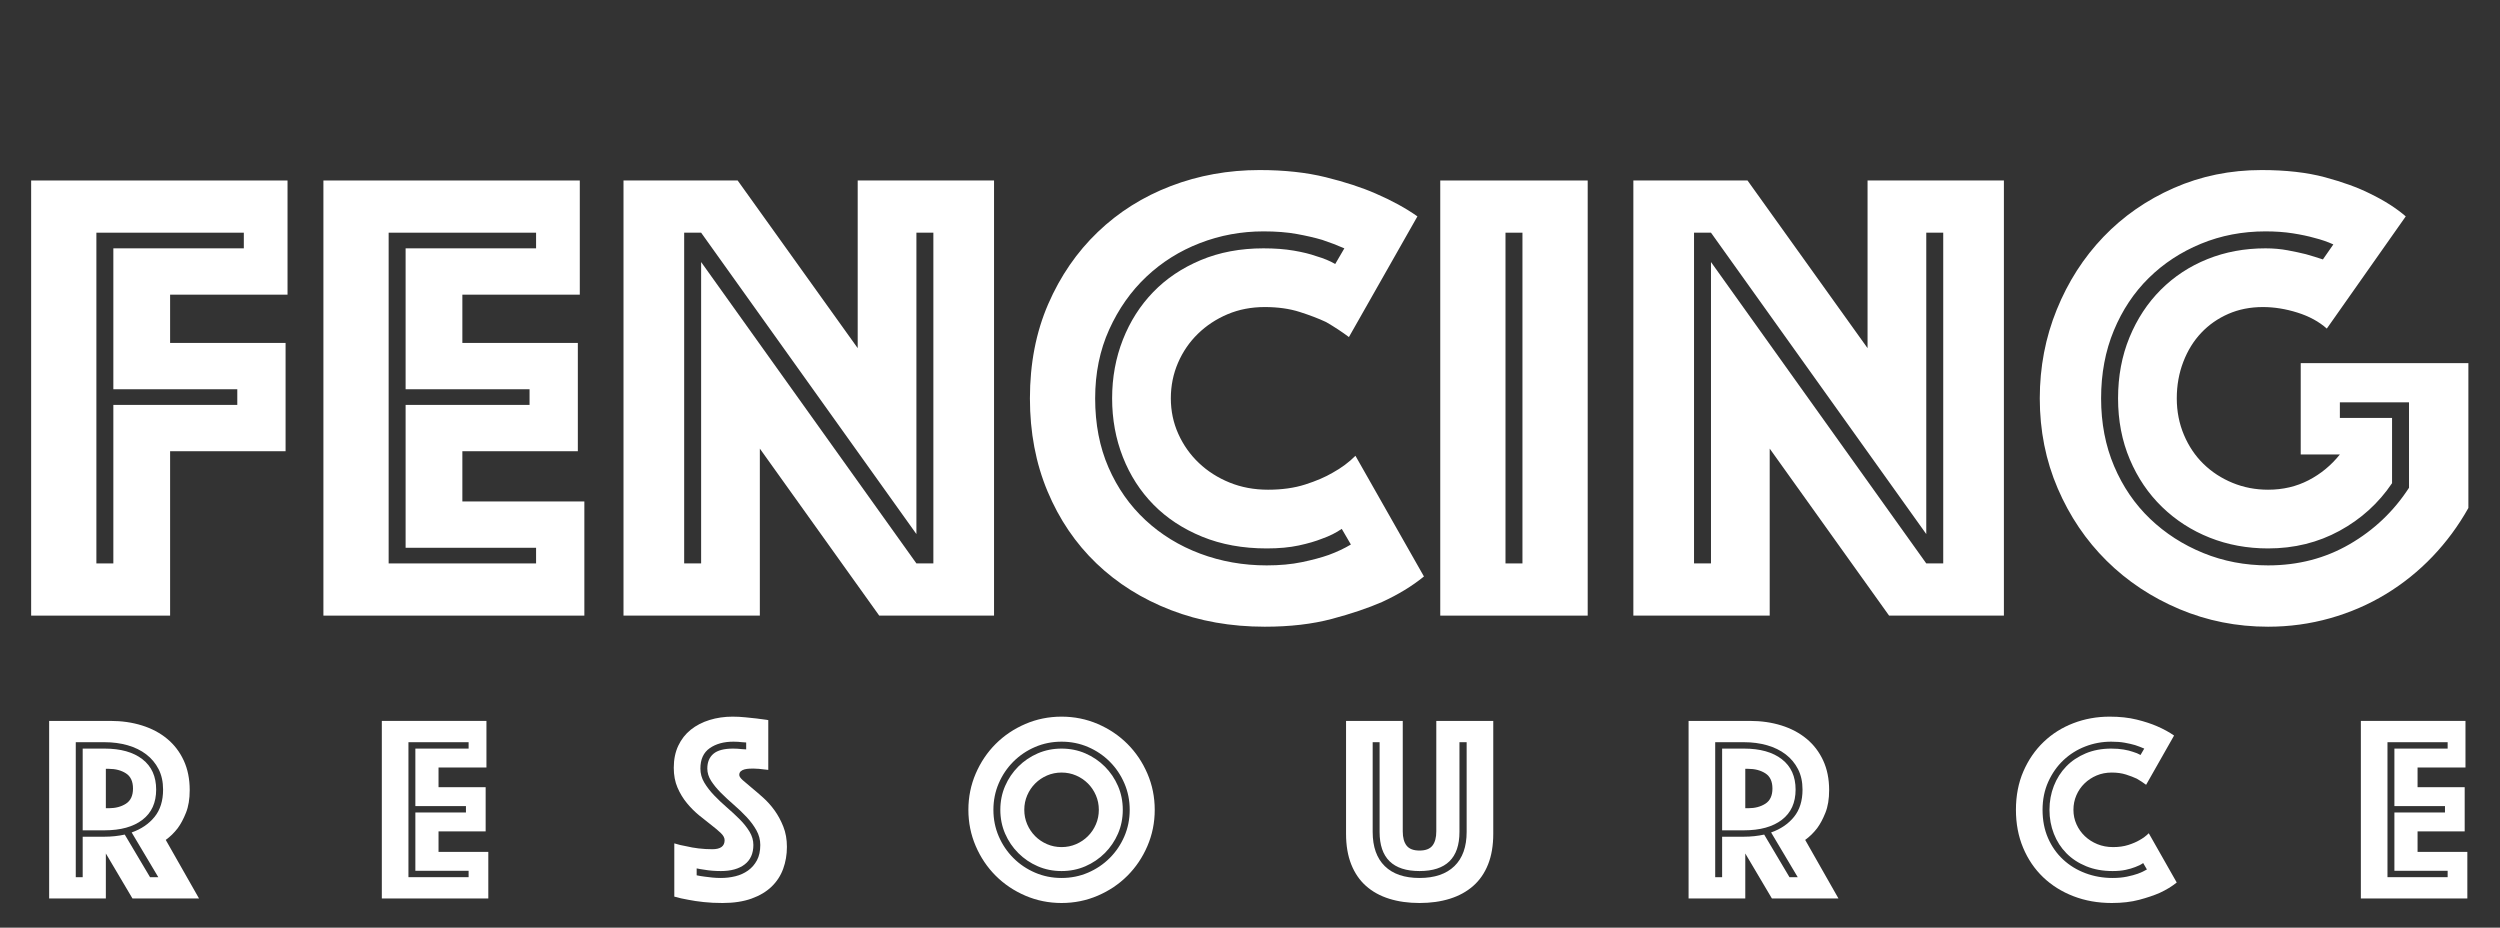 <?xml version="1.0" encoding="UTF-8" standalone="no"?>
<!DOCTYPE svg PUBLIC "-//W3C//DTD SVG 1.1//EN" "http://www.w3.org/Graphics/SVG/1.1/DTD/svg11.dtd">
<!-- Created with Vectornator (http://vectornator.io/) -->
<svg height="100%" stroke-miterlimit="10" style="fill-rule:nonzero;clip-rule:evenodd;stroke-linecap:round;stroke-linejoin:round;" version="1.1" viewBox="0 0 450.765 167.265" width="100%" xml:space="preserve" xmlns="http://www.w3.org/2000/svg" xmlns:vectornator="http://vectornator.io" xmlns:xlink="http://www.w3.org/1999/xlink">
<rect x="0" y="0" width="450.765" height="167.265" fill="#333333" stroke="none"/>
<defs/>
<g id="Layer-1" vectornator:layerName="Layer 1">
<g opacity="1" vectornator:layerName="Group 1">
<g fill="#ffffff" opacity="1" stroke="none" vectornator:layerName="Text 1">
<path d="M5.617 32.544L51.843 32.544L51.843 53.129L30.671 53.129L30.671 61.833L51.491 61.833L51.491 81.359L30.671 81.359L30.671 111L5.617 111L5.617 32.544ZM20.438 101.59L20.438 73.007L42.786 73.007L42.786 70.184L20.438 70.184L20.438 44.777L43.963 44.777L43.963 41.954L17.379 41.954L17.379 101.59L20.438 101.59Z"/>
<path d="M58.313 32.544L104.54 32.544L104.54 53.129L83.367 53.129L83.367 61.833L104.187 61.833L104.187 81.359L83.367 81.359L83.367 90.416L105.363 90.416L105.363 111L58.313 111L58.313 32.544ZM96.659 101.59L96.659 98.767L73.134 98.767L73.134 73.007L95.482 73.007L95.482 70.184L73.134 70.184L73.134 44.777L96.659 44.777L96.659 41.954L70.075 41.954L70.075 101.59L96.659 101.59Z"/>
<path d="M112.42 32.544L133.005 32.544L154.648 62.774L154.648 32.544L179.231 32.544L179.231 111L158.529 111L137.004 80.888L137.004 111L112.42 111L112.42 32.544ZM126.418 101.59L126.418 47.247L165.234 101.59L168.292 101.59L168.292 41.954L165.234 41.954L165.234 96.297L126.418 41.954L123.36 41.954L123.36 101.59L126.418 101.59Z"/>
<path d="M200.522 71.831C200.522 68.067 201.169 64.538 202.462 61.245C203.756 57.951 205.579 55.089 207.932 52.658C210.284 50.227 213.147 48.306 216.519 46.894C219.891 45.483 223.655 44.777 227.811 44.777C229.849 44.777 231.673 44.914 233.28 45.189C234.888 45.463 236.24 45.797 237.338 46.189C238.671 46.581 239.808 47.051 240.749 47.6L242.396 44.777C241.141 44.228 239.808 43.718 238.397 43.248C237.064 42.856 235.535 42.503 233.809 42.189C232.084 41.876 230.085 41.719 227.811 41.719C223.811 41.719 219.989 42.425 216.342 43.836C212.696 45.248 209.481 47.267 206.697 49.894C203.913 52.521 201.678 55.697 199.992 59.421C198.306 63.146 197.463 67.283 197.463 71.831C197.463 76.457 198.267 80.614 199.875 84.299C201.482 87.985 203.697 91.141 206.52 93.768C209.343 96.395 212.637 98.414 216.401 99.826C220.165 101.237 224.164 101.943 228.399 101.943C230.751 101.943 232.868 101.747 234.75 101.355C236.632 100.963 238.24 100.531 239.573 100.061C241.063 99.512 242.396 98.885 243.572 98.179L241.926 95.356C240.906 96.062 239.73 96.65 238.397 97.12C237.221 97.591 235.809 98.002 234.162 98.355C232.516 98.708 230.594 98.885 228.399 98.885C224.086 98.885 220.204 98.179 216.754 96.767C213.304 95.356 210.382 93.435 207.991 91.004C205.599 88.573 203.756 85.711 202.462 82.417C201.169 79.124 200.522 75.595 200.522 71.831ZM185.701 71.831C185.701 65.558 186.799 59.892 188.994 54.834C191.19 49.776 194.17 45.444 197.934 41.837C201.698 38.229 206.089 35.465 211.108 33.544C216.127 31.623 221.459 30.662 227.105 30.662C231.575 30.662 235.554 31.093 239.044 31.956C242.533 32.819 245.533 33.799 248.042 34.897C250.944 36.151 253.453 37.524 255.57 39.014L243.219 60.774C241.965 59.833 240.593 58.931 239.103 58.069C237.77 57.441 236.182 56.834 234.339 56.245C232.496 55.657 230.398 55.363 228.046 55.363C225.615 55.363 223.38 55.795 221.341 56.657C219.302 57.52 217.518 58.696 215.989 60.186C214.46 61.676 213.264 63.421 212.402 65.42C211.539 67.42 211.108 69.557 211.108 71.831C211.108 74.105 211.559 76.242 212.461 78.241C213.362 80.241 214.597 81.986 216.166 83.476C217.734 84.966 219.577 86.142 221.694 87.004C223.811 87.867 226.125 88.298 228.634 88.298C231.143 88.298 233.378 87.985 235.339 87.357C237.299 86.73 238.946 86.024 240.279 85.24C241.847 84.377 243.219 83.358 244.396 82.182L256.746 103.942C254.629 105.668 252.12 107.197 249.218 108.53C246.709 109.628 243.69 110.647 240.161 111.588C236.632 112.529 232.594 113 228.046 113C221.929 113 216.283 112 211.108 110C205.932 108.001 201.463 105.197 197.699 101.59C193.935 97.983 190.994 93.65 188.877 88.592C186.759 83.535 185.701 77.947 185.701 71.831Z"/>
<path d="M259.687 32.544L286.27 32.544L286.27 111L259.687 111L259.687 32.544ZM274.508 101.59L274.508 41.954L271.449 41.954L271.449 101.59L274.508 101.59Z"/>
<path d="M294.504 32.544L315.088 32.544L336.731 62.774L336.731 32.544L361.315 32.544L361.315 111L340.613 111L319.088 80.888L319.088 111L294.504 111L294.504 32.544ZM308.501 101.59L308.501 47.247L347.318 101.59L350.376 101.59L350.376 41.954L347.318 41.954L347.318 96.297L308.501 41.954L305.443 41.954L305.443 101.59L308.501 101.59Z"/>
<path d="M419.539 59.245C418.128 57.99 416.364 57.03 414.246 56.363C412.129 55.697 410.051 55.363 408.012 55.363C405.738 55.363 403.66 55.775 401.778 56.598C399.896 57.422 398.269 58.559 396.897 60.01C395.524 61.46 394.446 63.205 393.662 65.244C392.878 67.283 392.486 69.478 392.486 71.831C392.486 74.183 392.917 76.379 393.78 78.418C394.642 80.457 395.818 82.201 397.308 83.652C398.798 85.103 400.543 86.24 402.543 87.063C404.542 87.887 406.679 88.298 408.953 88.298C411.619 88.298 414.05 87.73 416.246 86.593C418.442 85.456 420.324 83.907 421.892 81.947L414.834 81.947L414.834 65.479L445.064 65.479L445.064 91.592C443.26 94.807 441.104 97.728 438.595 100.355C436.085 102.982 433.282 105.236 430.184 107.118C427.087 109 423.735 110.451 420.128 111.471C416.52 112.49 412.796 113 408.953 113C403.307 113 397.975 111.941 392.956 109.824C387.937 107.706 383.566 104.805 379.841 101.119C376.116 97.434 373.176 93.082 371.019 88.063C368.863 83.044 367.784 77.634 367.784 71.831C367.784 66.185 368.804 60.852 370.843 55.834C372.881 50.815 375.685 46.444 379.253 42.719C382.821 38.994 387.055 36.053 391.956 33.897C396.857 31.74 402.131 30.662 407.777 30.662C412.168 30.662 415.971 31.093 419.187 31.956C422.402 32.819 425.107 33.799 427.303 34.897C429.89 36.151 432.047 37.524 433.772 39.014L419.539 59.245ZM420.716 44.071C419.696 43.601 418.559 43.209 417.305 42.895C416.207 42.581 414.913 42.307 413.423 42.072C411.933 41.837 410.286 41.719 408.483 41.719C404.327 41.719 400.445 42.464 396.838 43.954C393.231 45.444 390.094 47.502 387.428 50.129C384.762 52.756 382.664 55.912 381.135 59.598C379.606 63.283 378.841 67.361 378.841 71.831C378.841 76.301 379.625 80.378 381.194 84.064C382.762 87.749 384.918 90.906 387.663 93.533C390.408 96.16 393.603 98.218 397.249 99.708C400.896 101.198 404.797 101.943 408.953 101.943C414.364 101.943 419.265 100.669 423.656 98.12C428.048 95.572 431.616 92.18 434.36 87.945L434.36 72.537L421.892 72.537L421.892 75.36L431.302 75.36L431.302 87.122C428.871 90.729 425.715 93.591 421.833 95.709C417.951 97.826 413.658 98.885 408.953 98.885C405.189 98.885 401.68 98.238 398.426 96.944C395.171 95.65 392.309 93.807 389.839 91.415C387.369 89.024 385.428 86.162 384.017 82.829C382.605 79.496 381.899 75.83 381.899 71.831C381.899 67.832 382.586 64.166 383.958 60.833C385.33 57.5 387.212 54.638 389.604 52.246C391.996 49.855 394.799 48.012 398.014 46.718C401.229 45.424 404.719 44.777 408.483 44.777C409.894 44.777 411.227 44.895 412.482 45.13C413.737 45.365 414.834 45.6 415.775 45.836C416.873 46.149 417.893 46.463 418.834 46.777L420.716 44.071Z"/>
</g>
<g fill="#ffffff" opacity="1" stroke="none" vectornator:layerName="Text 2">
<path d="M18.845 150.864C20.093 150.864 21.309 150.736 22.493 150.48L27.053 158.16L28.541 158.16L23.741 150.096C25.469 149.488 26.845 148.552 27.869 147.288C28.893 146.024 29.405 144.384 29.405 142.368C29.405 140.96 29.133 139.728 28.589 138.672C28.045 137.616 27.301 136.728 26.357 136.008C25.413 135.288 24.301 134.744 23.021 134.376C21.741 134.008 20.349 133.824 18.845 133.824L13.661 133.824L13.661 158.16L14.909 158.16L14.909 150.864L18.845 150.864ZM14.909 149.712L14.909 134.976L18.845 134.976C21.757 134.976 24.037 135.616 25.685 136.896C27.333 138.176 28.157 140 28.157 142.368C28.157 144.736 27.333 146.552 25.685 147.816C24.037 149.08 21.757 149.712 18.845 149.712L14.909 149.712ZM8.861 129.984L19.901 129.984C21.949 129.984 23.845 130.256 25.589 130.8C27.333 131.344 28.845 132.144 30.125 133.2C31.405 134.256 32.405 135.56 33.125 137.112C33.845 138.664 34.205 140.448 34.205 142.464C34.205 144.064 33.981 145.424 33.533 146.544C33.085 147.664 32.589 148.592 32.045 149.328C31.405 150.16 30.685 150.864 29.885 151.44L35.885 162L23.885 162L19.085 153.888L19.085 162L8.861 162L8.861 129.984ZM19.085 145.728L19.613 145.728C20.829 145.728 21.861 145.456 22.709 144.912C23.557 144.368 23.981 143.456 23.981 142.176C23.981 140.896 23.557 139.984 22.709 139.44C21.861 138.896 20.829 138.624 19.613 138.624L19.085 138.624L19.085 145.728Z"/>
<path d="M68.845 129.984L87.709 129.984L87.709 138.384L79.069 138.384L79.069 141.936L87.565 141.936L87.565 149.904L79.069 149.904L79.069 153.6L88.045 153.6L88.045 162L68.845 162L68.845 129.984ZM84.493 158.16L84.493 157.008L74.893 157.008L74.893 146.496L84.013 146.496L84.013 145.344L74.893 145.344L74.893 134.976L84.493 134.976L84.493 133.824L73.645 133.824L73.645 158.16L84.493 158.16Z"/>
<path d="M125.613 157.824C126.061 157.92 126.541 158 127.053 158.064C127.501 158.128 127.973 158.184 128.469 158.232C128.965 158.28 129.469 158.304 129.981 158.304C130.877 158.304 131.749 158.2 132.597 157.992C133.445 157.784 134.205 157.44 134.877 156.96C135.549 156.48 136.085 155.864 136.485 155.112C136.885 154.36 137.085 153.44 137.085 152.352C137.085 151.424 136.853 150.544 136.389 149.712C135.925 148.88 135.333 148.08 134.613 147.312C133.893 146.544 133.125 145.808 132.309 145.104C131.493 144.4 130.725 143.688 130.005 142.968C129.285 142.248 128.693 141.528 128.229 140.808C127.765 140.088 127.533 139.344 127.533 138.576C127.533 137.424 127.901 136.536 128.637 135.912C129.373 135.288 130.557 134.976 132.189 134.976C132.445 134.976 132.709 134.984 132.981 135C133.253 135.016 133.517 135.04 133.773 135.072C134.029 135.104 134.285 135.12 134.541 135.12L134.541 133.872C134.317 133.872 134.077 133.856 133.821 133.824C133.597 133.792 133.349 133.768 133.077 133.752C132.805 133.736 132.525 133.728 132.237 133.728C130.509 133.728 129.085 134.12 127.965 134.904C126.845 135.688 126.285 136.912 126.285 138.576C126.285 139.472 126.517 140.312 126.981 141.096C127.445 141.88 128.037 142.648 128.757 143.4C129.477 144.152 130.245 144.88 131.061 145.584C131.877 146.288 132.645 147 133.365 147.72C134.085 148.44 134.677 149.184 135.141 149.952C135.605 150.72 135.837 151.52 135.837 152.352C135.837 153.888 135.317 155.056 134.277 155.856C133.237 156.656 131.805 157.056 129.981 157.056C128.893 157.056 127.901 156.976 127.005 156.816C126.525 156.752 126.061 156.672 125.613 156.576L125.613 157.824ZM121.581 152.064C122.285 152.288 123.021 152.464 123.789 152.592C124.429 152.752 125.157 152.88 125.973 152.976C126.789 153.072 127.613 153.12 128.445 153.12C129.917 153.12 130.653 152.576 130.653 151.488C130.653 151.072 130.429 150.648 129.981 150.216C129.533 149.784 128.965 149.304 128.277 148.776C127.589 148.248 126.853 147.664 126.069 147.024C125.285 146.384 124.549 145.648 123.861 144.816C123.173 143.984 122.605 143.048 122.157 142.008C121.709 140.968 121.485 139.776 121.485 138.432C121.485 136.928 121.757 135.6 122.301 134.448C122.845 133.296 123.597 132.336 124.557 131.568C125.517 130.8 126.645 130.216 127.941 129.816C129.237 129.416 130.621 129.216 132.093 129.216C132.861 129.216 133.629 129.256 134.397 129.336C135.165 129.416 135.853 129.488 136.461 129.552C137.165 129.648 137.853 129.744 138.525 129.84L138.525 138.816C138.269 138.784 137.981 138.752 137.661 138.72C137.405 138.688 137.117 138.656 136.797 138.624C136.477 138.592 136.141 138.576 135.789 138.576C135.597 138.576 135.357 138.584 135.069 138.6C134.781 138.616 134.509 138.656 134.253 138.72C133.997 138.784 133.773 138.896 133.581 139.056C133.389 139.216 133.293 139.44 133.293 139.728C133.293 139.984 133.509 140.304 133.941 140.688C134.373 141.072 134.901 141.52 135.525 142.032C136.149 142.544 136.837 143.136 137.589 143.808C138.341 144.48 139.029 145.248 139.653 146.112C140.277 146.976 140.805 147.952 141.237 149.04C141.669 150.128 141.885 151.344 141.885 152.688C141.885 154.096 141.661 155.416 141.213 156.648C140.765 157.88 140.069 158.952 139.125 159.864C138.181 160.776 136.973 161.496 135.501 162.024C134.029 162.552 132.285 162.816 130.269 162.816C129.053 162.816 127.925 162.76 126.885 162.648C125.845 162.536 124.925 162.4 124.125 162.24C123.197 162.08 122.349 161.888 121.581 161.664L121.581 152.064Z"/>
<path d="M174.605 146.016C174.605 143.712 175.045 141.536 175.925 139.488C176.805 137.44 178.005 135.656 179.525 134.136C181.045 132.616 182.829 131.416 184.877 130.536C186.925 129.656 189.101 129.216 191.405 129.216C193.709 129.216 195.885 129.656 197.933 130.536C199.981 131.416 201.765 132.616 203.285 134.136C204.805 135.656 206.005 137.44 206.885 139.488C207.765 141.536 208.205 143.712 208.205 146.016C208.205 148.32 207.765 150.496 206.885 152.544C206.005 154.592 204.805 156.376 203.285 157.896C201.765 159.416 199.981 160.616 197.933 161.496C195.885 162.376 193.709 162.816 191.405 162.816C189.101 162.816 186.925 162.376 184.877 161.496C182.829 160.616 181.045 159.416 179.525 157.896C178.005 156.376 176.805 154.592 175.925 152.544C175.045 150.496 174.605 148.32 174.605 146.016ZM179.117 146.016C179.117 147.712 179.437 149.304 180.077 150.792C180.717 152.28 181.597 153.584 182.717 154.704C183.837 155.824 185.141 156.704 186.629 157.344C188.117 157.984 189.709 158.304 191.405 158.304C193.101 158.304 194.693 157.984 196.181 157.344C197.669 156.704 198.973 155.824 200.093 154.704C201.213 153.584 202.093 152.28 202.733 150.792C203.373 149.304 203.693 147.712 203.693 146.016C203.693 144.32 203.373 142.728 202.733 141.24C202.093 139.752 201.213 138.448 200.093 137.328C198.973 136.208 197.669 135.328 196.181 134.688C194.693 134.048 193.101 133.728 191.405 133.728C189.709 133.728 188.117 134.048 186.629 134.688C185.141 135.328 183.837 136.208 182.717 137.328C181.597 138.448 180.717 139.752 180.077 141.24C179.437 142.728 179.117 144.32 179.117 146.016ZM184.685 146.016C184.685 146.944 184.861 147.816 185.213 148.632C185.565 149.448 186.045 150.16 186.653 150.768C187.261 151.376 187.973 151.856 188.789 152.208C189.605 152.56 190.477 152.736 191.405 152.736C192.333 152.736 193.205 152.56 194.021 152.208C194.837 151.856 195.549 151.376 196.157 150.768C196.765 150.16 197.245 149.448 197.597 148.632C197.949 147.816 198.125 146.944 198.125 146.016C198.125 145.088 197.949 144.216 197.597 143.4C197.245 142.584 196.765 141.872 196.157 141.264C195.549 140.656 194.837 140.176 194.021 139.824C193.205 139.472 192.333 139.296 191.405 139.296C190.477 139.296 189.605 139.472 188.789 139.824C187.973 140.176 187.261 140.656 186.653 141.264C186.045 141.872 185.565 142.584 185.213 143.4C184.861 144.216 184.685 145.088 184.685 146.016ZM191.405 157.056C189.869 157.056 188.437 156.768 187.109 156.192C185.781 155.616 184.613 154.824 183.605 153.816C182.597 152.808 181.805 151.64 181.229 150.312C180.653 148.984 180.365 147.552 180.365 146.016C180.365 144.48 180.653 143.048 181.229 141.72C181.805 140.392 182.597 139.224 183.605 138.216C184.613 137.208 185.781 136.416 187.109 135.84C188.437 135.264 189.869 134.976 191.405 134.976C192.941 134.976 194.373 135.264 195.701 135.84C197.029 136.416 198.197 137.208 199.205 138.216C200.213 139.224 201.005 140.392 201.581 141.72C202.157 143.048 202.445 144.48 202.445 146.016C202.445 147.552 202.157 148.984 201.581 150.312C201.005 151.64 200.213 152.808 199.205 153.816C198.197 154.824 197.029 155.616 195.701 156.192C194.373 156.768 192.941 157.056 191.405 157.056Z"/>
<path d="M255.949 162.816C253.933 162.816 252.109 162.56 250.477 162.048C248.845 161.536 247.453 160.768 246.301 159.744C245.149 158.72 244.261 157.424 243.637 155.856C243.013 154.288 242.701 152.448 242.701 150.336L242.701 129.984L252.925 129.984L252.925 149.904C252.925 151.024 253.157 151.88 253.621 152.472C254.085 153.064 254.861 153.36 255.949 153.36C257.037 153.36 257.813 153.064 258.277 152.472C258.741 151.88 258.973 151.024 258.973 149.904L258.973 129.984L269.245 129.984L269.245 150.336C269.245 152.448 268.933 154.288 268.309 155.856C267.685 157.424 266.789 158.72 265.621 159.744C264.453 160.768 263.053 161.536 261.421 162.048C259.789 162.56 257.965 162.816 255.949 162.816ZM255.949 157.056C251.149 157.056 248.749 154.704 248.749 150L248.749 133.824L247.501 133.824L247.501 150C247.501 152.688 248.229 154.744 249.685 156.168C251.141 157.592 253.229 158.304 255.949 158.304C258.669 158.304 260.765 157.592 262.237 156.168C263.709 154.744 264.445 152.688 264.445 150L264.445 133.824L263.149 133.824L263.149 150C263.149 154.704 260.749 157.056 255.949 157.056Z"/>
<path d="M314.445 150.864C315.693 150.864 316.909 150.736 318.093 150.48L322.653 158.16L324.141 158.16L319.341 150.096C321.069 149.488 322.445 148.552 323.469 147.288C324.493 146.024 325.005 144.384 325.005 142.368C325.005 140.96 324.733 139.728 324.189 138.672C323.645 137.616 322.901 136.728 321.957 136.008C321.013 135.288 319.901 134.744 318.621 134.376C317.341 134.008 315.949 133.824 314.445 133.824L309.261 133.824L309.261 158.16L310.509 158.16L310.509 150.864L314.445 150.864ZM310.509 149.712L310.509 134.976L314.445 134.976C317.357 134.976 319.637 135.616 321.285 136.896C322.933 138.176 323.757 140 323.757 142.368C323.757 144.736 322.933 146.552 321.285 147.816C319.637 149.08 317.357 149.712 314.445 149.712L310.509 149.712ZM304.461 129.984L315.501 129.984C317.549 129.984 319.445 130.256 321.189 130.8C322.933 131.344 324.445 132.144 325.725 133.2C327.005 134.256 328.005 135.56 328.725 137.112C329.445 138.664 329.805 140.448 329.805 142.464C329.805 144.064 329.581 145.424 329.133 146.544C328.685 147.664 328.189 148.592 327.645 149.328C327.005 150.16 326.285 150.864 325.485 151.44L331.485 162L319.485 162L314.685 153.888L314.685 162L304.461 162L304.461 129.984ZM314.685 145.728L315.213 145.728C316.429 145.728 317.461 145.456 318.309 144.912C319.157 144.368 319.581 143.456 319.581 142.176C319.581 140.896 319.157 139.984 318.309 139.44C317.461 138.896 316.429 138.624 315.213 138.624L314.685 138.624L314.685 145.728Z"/>
<path d="M369.533 146.016C369.533 144.48 369.797 143.04 370.325 141.696C370.853 140.352 371.597 139.184 372.557 138.192C373.517 137.2 374.685 136.416 376.061 135.84C377.437 135.264 378.973 134.976 380.669 134.976C381.501 134.976 382.245 135.032 382.901 135.144C383.557 135.256 384.109 135.392 384.557 135.552C385.101 135.712 385.565 135.904 385.949 136.128L386.621 134.976C386.109 134.752 385.565 134.544 384.989 134.352C384.445 134.192 383.821 134.048 383.117 133.92C382.413 133.792 381.597 133.728 380.669 133.728C379.037 133.728 377.477 134.016 375.989 134.592C374.501 135.168 373.189 135.992 372.053 137.064C370.917 138.136 370.005 139.432 369.317 140.952C368.629 142.472 368.285 144.16 368.285 146.016C368.285 147.904 368.613 149.6 369.269 151.104C369.925 152.608 370.829 153.896 371.981 154.968C373.133 156.04 374.477 156.864 376.013 157.44C377.549 158.016 379.181 158.304 380.909 158.304C381.869 158.304 382.733 158.224 383.501 158.064C384.269 157.904 384.925 157.728 385.469 157.536C386.077 157.312 386.621 157.056 387.101 156.768L386.429 155.616C386.013 155.904 385.533 156.144 384.989 156.336C384.509 156.528 383.933 156.696 383.261 156.84C382.589 156.984 381.805 157.056 380.909 157.056C379.149 157.056 377.565 156.768 376.157 156.192C374.749 155.616 373.557 154.832 372.581 153.84C371.605 152.848 370.853 151.68 370.325 150.336C369.797 148.992 369.533 147.552 369.533 146.016ZM363.485 146.016C363.485 143.456 363.933 141.144 364.829 139.08C365.725 137.016 366.941 135.248 368.477 133.776C370.013 132.304 371.805 131.176 373.853 130.392C375.901 129.608 378.077 129.216 380.381 129.216C382.205 129.216 383.829 129.392 385.253 129.744C386.677 130.096 387.901 130.496 388.925 130.944C390.109 131.456 391.133 132.016 391.997 132.624L386.957 141.504C386.445 141.12 385.885 140.752 385.277 140.4C384.733 140.144 384.085 139.896 383.333 139.656C382.581 139.416 381.725 139.296 380.765 139.296C379.773 139.296 378.861 139.472 378.029 139.824C377.197 140.176 376.469 140.656 375.845 141.264C375.221 141.872 374.733 142.584 374.381 143.4C374.029 144.216 373.853 145.088 373.853 146.016C373.853 146.944 374.037 147.816 374.405 148.632C374.773 149.448 375.277 150.16 375.917 150.768C376.557 151.376 377.309 151.856 378.173 152.208C379.037 152.56 379.981 152.736 381.005 152.736C382.029 152.736 382.941 152.608 383.741 152.352C384.541 152.096 385.213 151.808 385.757 151.488C386.397 151.136 386.957 150.72 387.437 150.24L392.477 159.12C391.613 159.824 390.589 160.448 389.405 160.992C388.381 161.44 387.149 161.856 385.709 162.24C384.269 162.624 382.621 162.816 380.765 162.816C378.269 162.816 375.965 162.408 373.853 161.592C371.741 160.776 369.917 159.632 368.381 158.16C366.845 156.688 365.645 154.92 364.781 152.856C363.917 150.792 363.485 148.512 363.485 146.016Z"/>
<path d="M425.677 129.984L444.541 129.984L444.541 138.384L435.901 138.384L435.901 141.936L444.397 141.936L444.397 149.904L435.901 149.904L435.901 153.6L444.877 153.6L444.877 162L425.677 162L425.677 129.984ZM441.325 158.16L441.325 157.008L431.725 157.008L431.725 146.496L440.845 146.496L440.845 145.344L431.725 145.344L431.725 134.976L441.325 134.976L441.325 133.824L430.477 133.824L430.477 158.16L441.325 158.16Z"/>
</g>
</g>
</g>
</svg>
